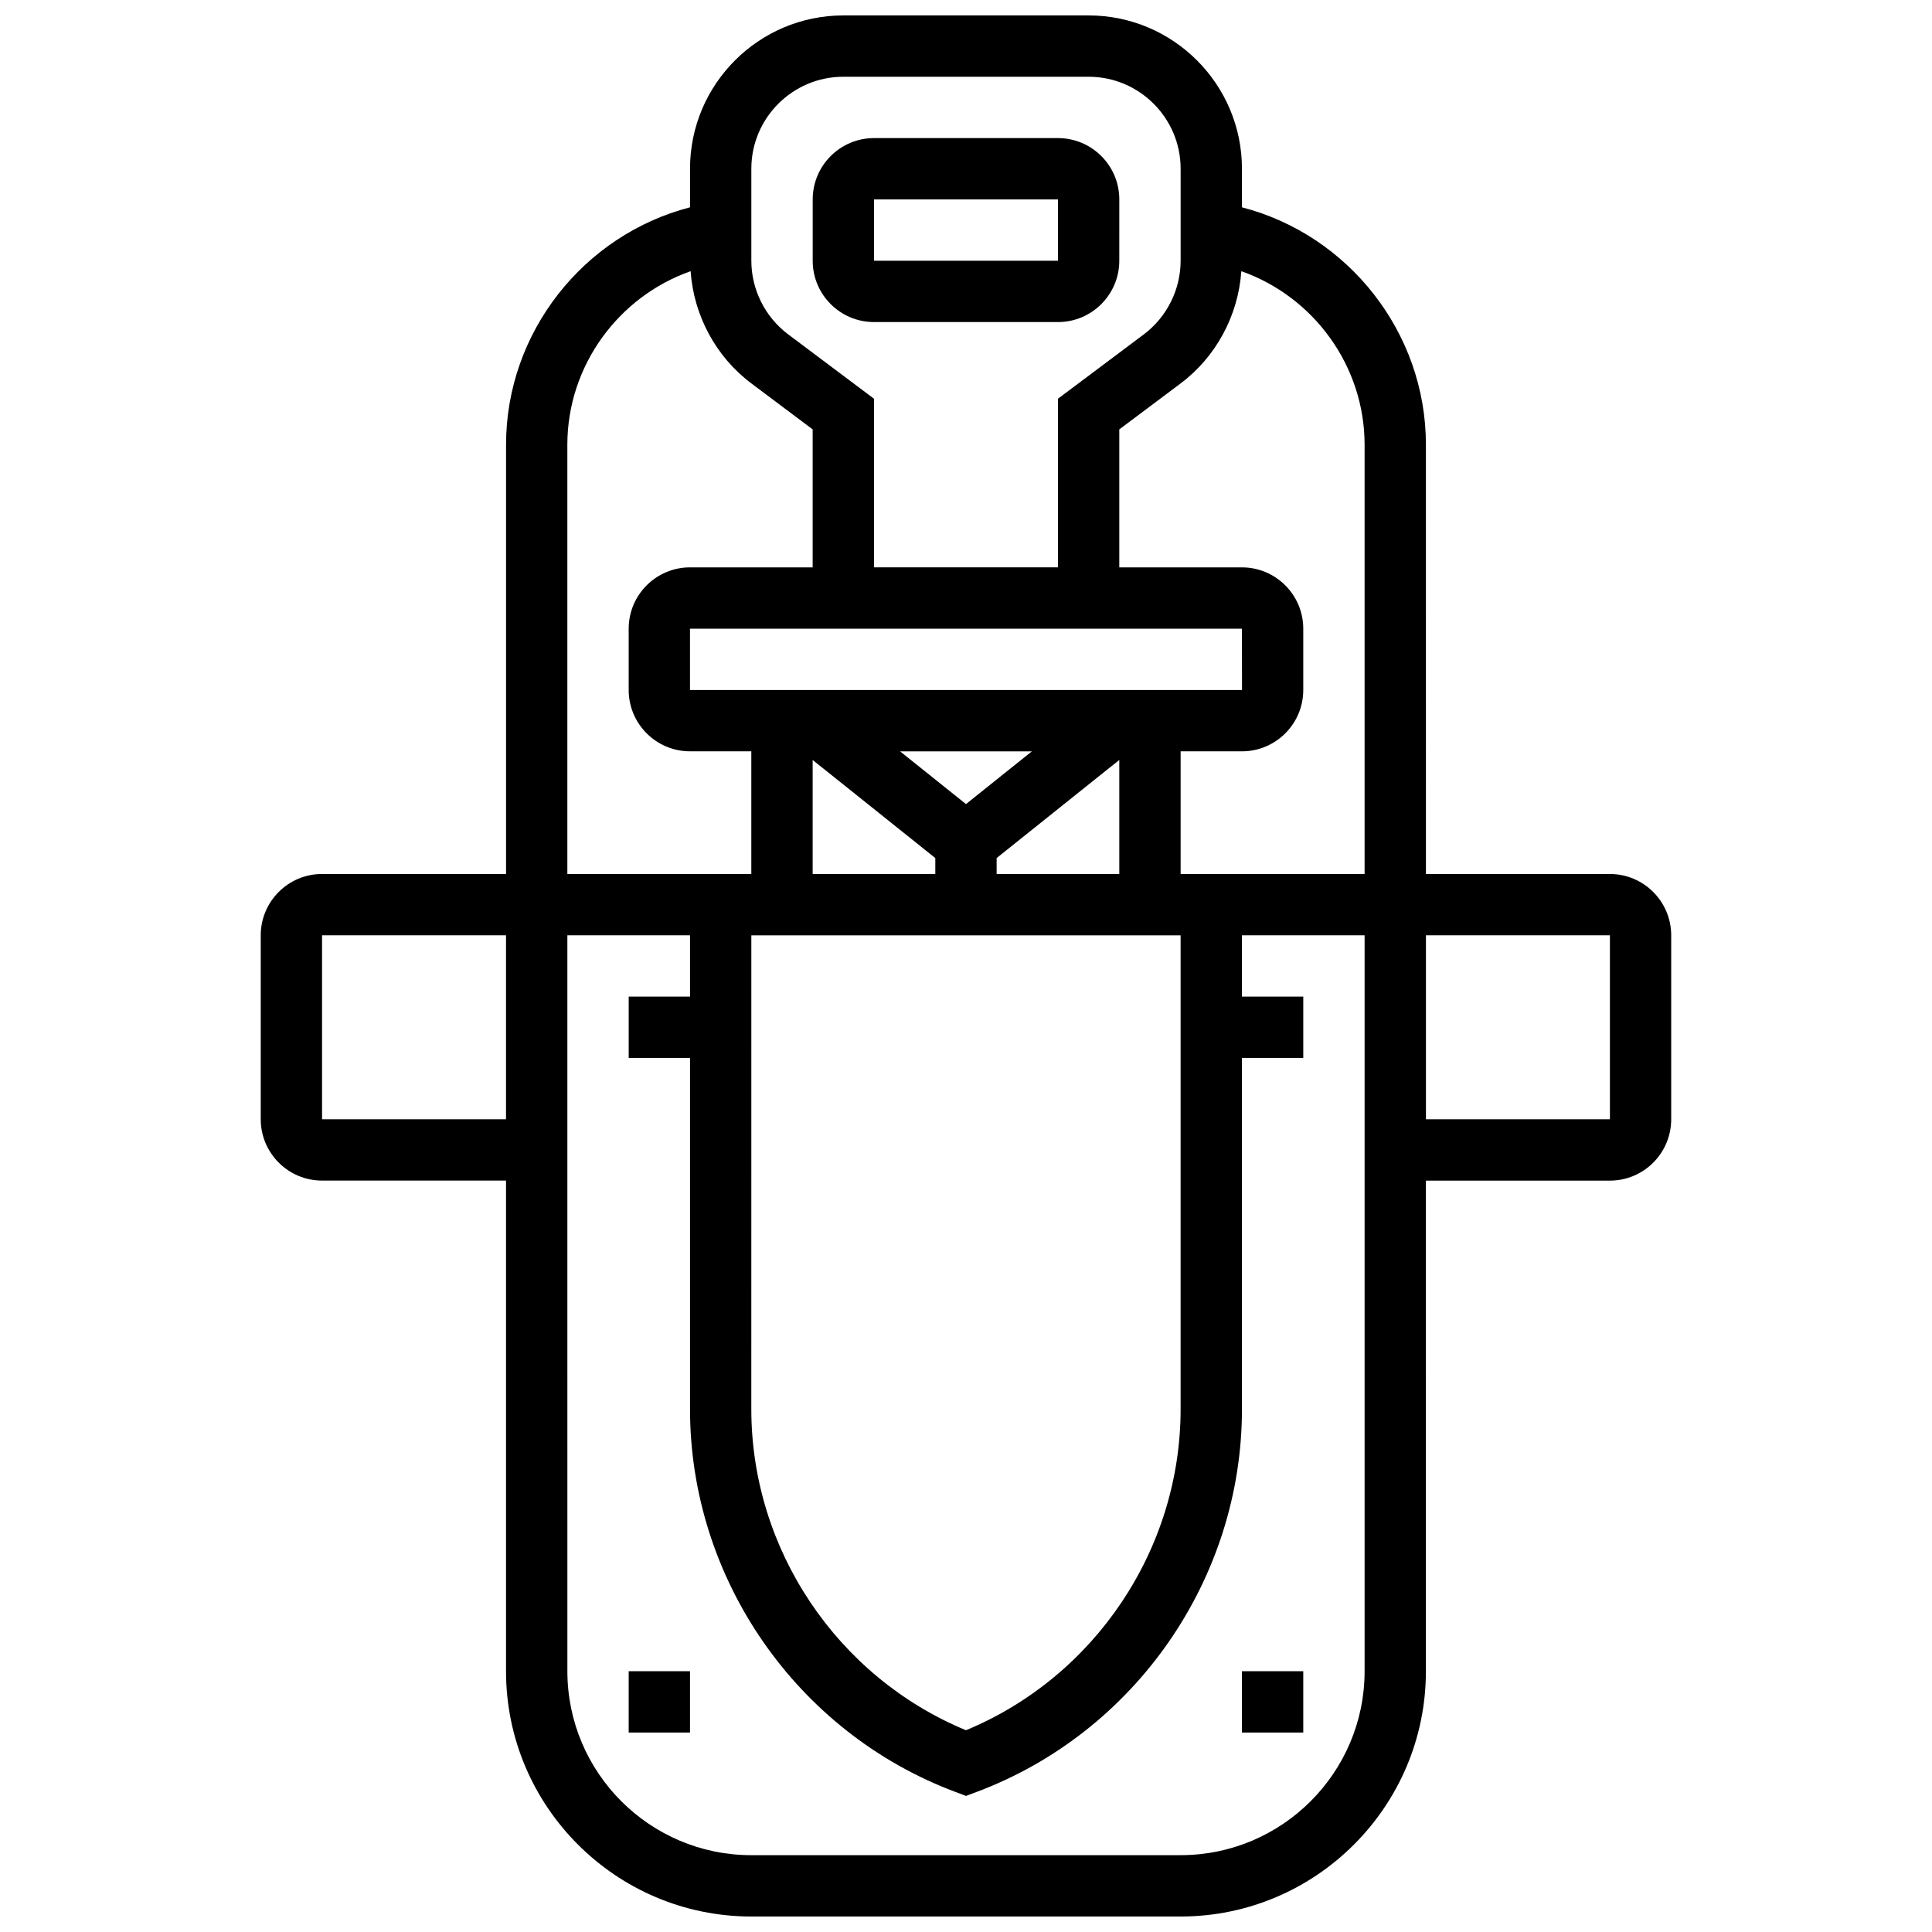 <?xml version="1.0" encoding="UTF-8"?>
<!-- Uploaded to: ICON Repo, www.svgrepo.com, Generator: ICON Repo Mixer Tools -->
<svg width="800px" height="800px" version="1.1" viewBox="144 144 512 512" xmlns="http://www.w3.org/2000/svg">
 <defs>
  <clipPath id="a">
   <path d="m213 148.09h374v503.81h-374z"/>
  </clipPath>
 </defs>
 <path d="m375.62 229.35h48.754c8.965 0 16.25-7.289 16.25-16.25l0.004-16.254c0-8.965-7.289-16.25-16.25-16.25h-48.754c-8.965 0-16.25 7.289-16.25 16.25v16.25c-0.008 8.965 7.281 16.254 16.246 16.254zm0-32.504h48.754l0.016 16.25-48.77 0.004z"/>
 <path d="m473.13 586.89h16.25v16.25h-16.25z"/>
 <path d="m310.61 586.89h16.25v16.25h-16.25z"/>
 <g clip-path="url(#a)">
  <path d="m570.64 375.62h-48.754l-0.004-113.77c0-29.734-20.527-55.598-48.754-62.91v-10.223c0-22.402-18.227-40.629-40.629-40.629h-65.008c-22.402 0-40.629 18.227-40.629 40.629v10.223c-28.23 7.312-48.754 33.172-48.754 62.91v113.76l-48.762 0.004c-8.965 0-16.25 7.289-16.25 16.25v48.754c0 8.965 7.289 16.25 16.25 16.25h48.754v130.02c0 35.844 29.164 65.008 65.008 65.008h113.76c35.844 0 65.008-29.164 65.008-65.008l0.004-130.01h48.754c8.965 0 16.25-7.289 16.25-16.25v-48.754c0.004-8.965-7.285-16.254-16.246-16.254zm-97.676-159.75c19.129 6.731 32.668 25.07 32.668 45.984v113.76h-48.754v-32.504h16.25c8.965 0 16.25-7.289 16.25-16.25v-16.25c0-8.965-7.289-16.25-16.25-16.25h-32.504v-36.566l16.262-12.188c9.426-7.082 15.266-18.043 16.078-29.738zm0.164 94.742 0.016 16.25h-146.29v-16.25zm-65.008 65.008v-4.227l32.504-25.996v30.223zm-8.125-18.527-17.465-13.977h34.926zm-8.129 14.301v4.227h-32.504v-30.219zm-48.754 20.477h113.76v125.59c0 37.129-22.738 70.93-56.883 85.07-34.145-14.133-56.883-47.934-56.883-85.07zm0-203.15c0-13.441 10.938-24.379 24.379-24.379h65.008c13.441 0 24.379 10.938 24.379 24.379v24.379c0 7.629-3.641 14.918-9.742 19.504l-22.766 17.062v44.691h-48.754v-44.691l-22.754-17.066c-6.109-4.582-9.75-11.871-9.75-19.5zm-48.758 73.133c0-20.918 13.539-39.258 32.668-45.984 0.812 11.695 6.656 22.656 16.09 29.734l16.25 12.188v36.566h-32.504c-8.965 0-16.25 7.289-16.25 16.25v16.25c0 8.965 7.289 16.25 16.25 16.25h16.25v32.504h-48.754zm-65.008 178.77v-48.754h48.754v48.754zm227.53 195.02h-113.76c-26.891 0-48.754-21.867-48.754-48.754l-0.004-195.03h32.504v16.25h-16.25v16.25h16.25v93.09c0 44.895 28.246 85.648 70.273 101.41l2.863 1.082 2.859-1.074c42.027-15.766 70.273-56.516 70.273-101.41v-93.094h16.25v-16.25h-16.25v-16.25h32.504v195.02c0 26.887-21.867 48.754-48.758 48.754zm113.77-195.02h-48.754v-48.754h48.754z"/>
 </g>
</svg>